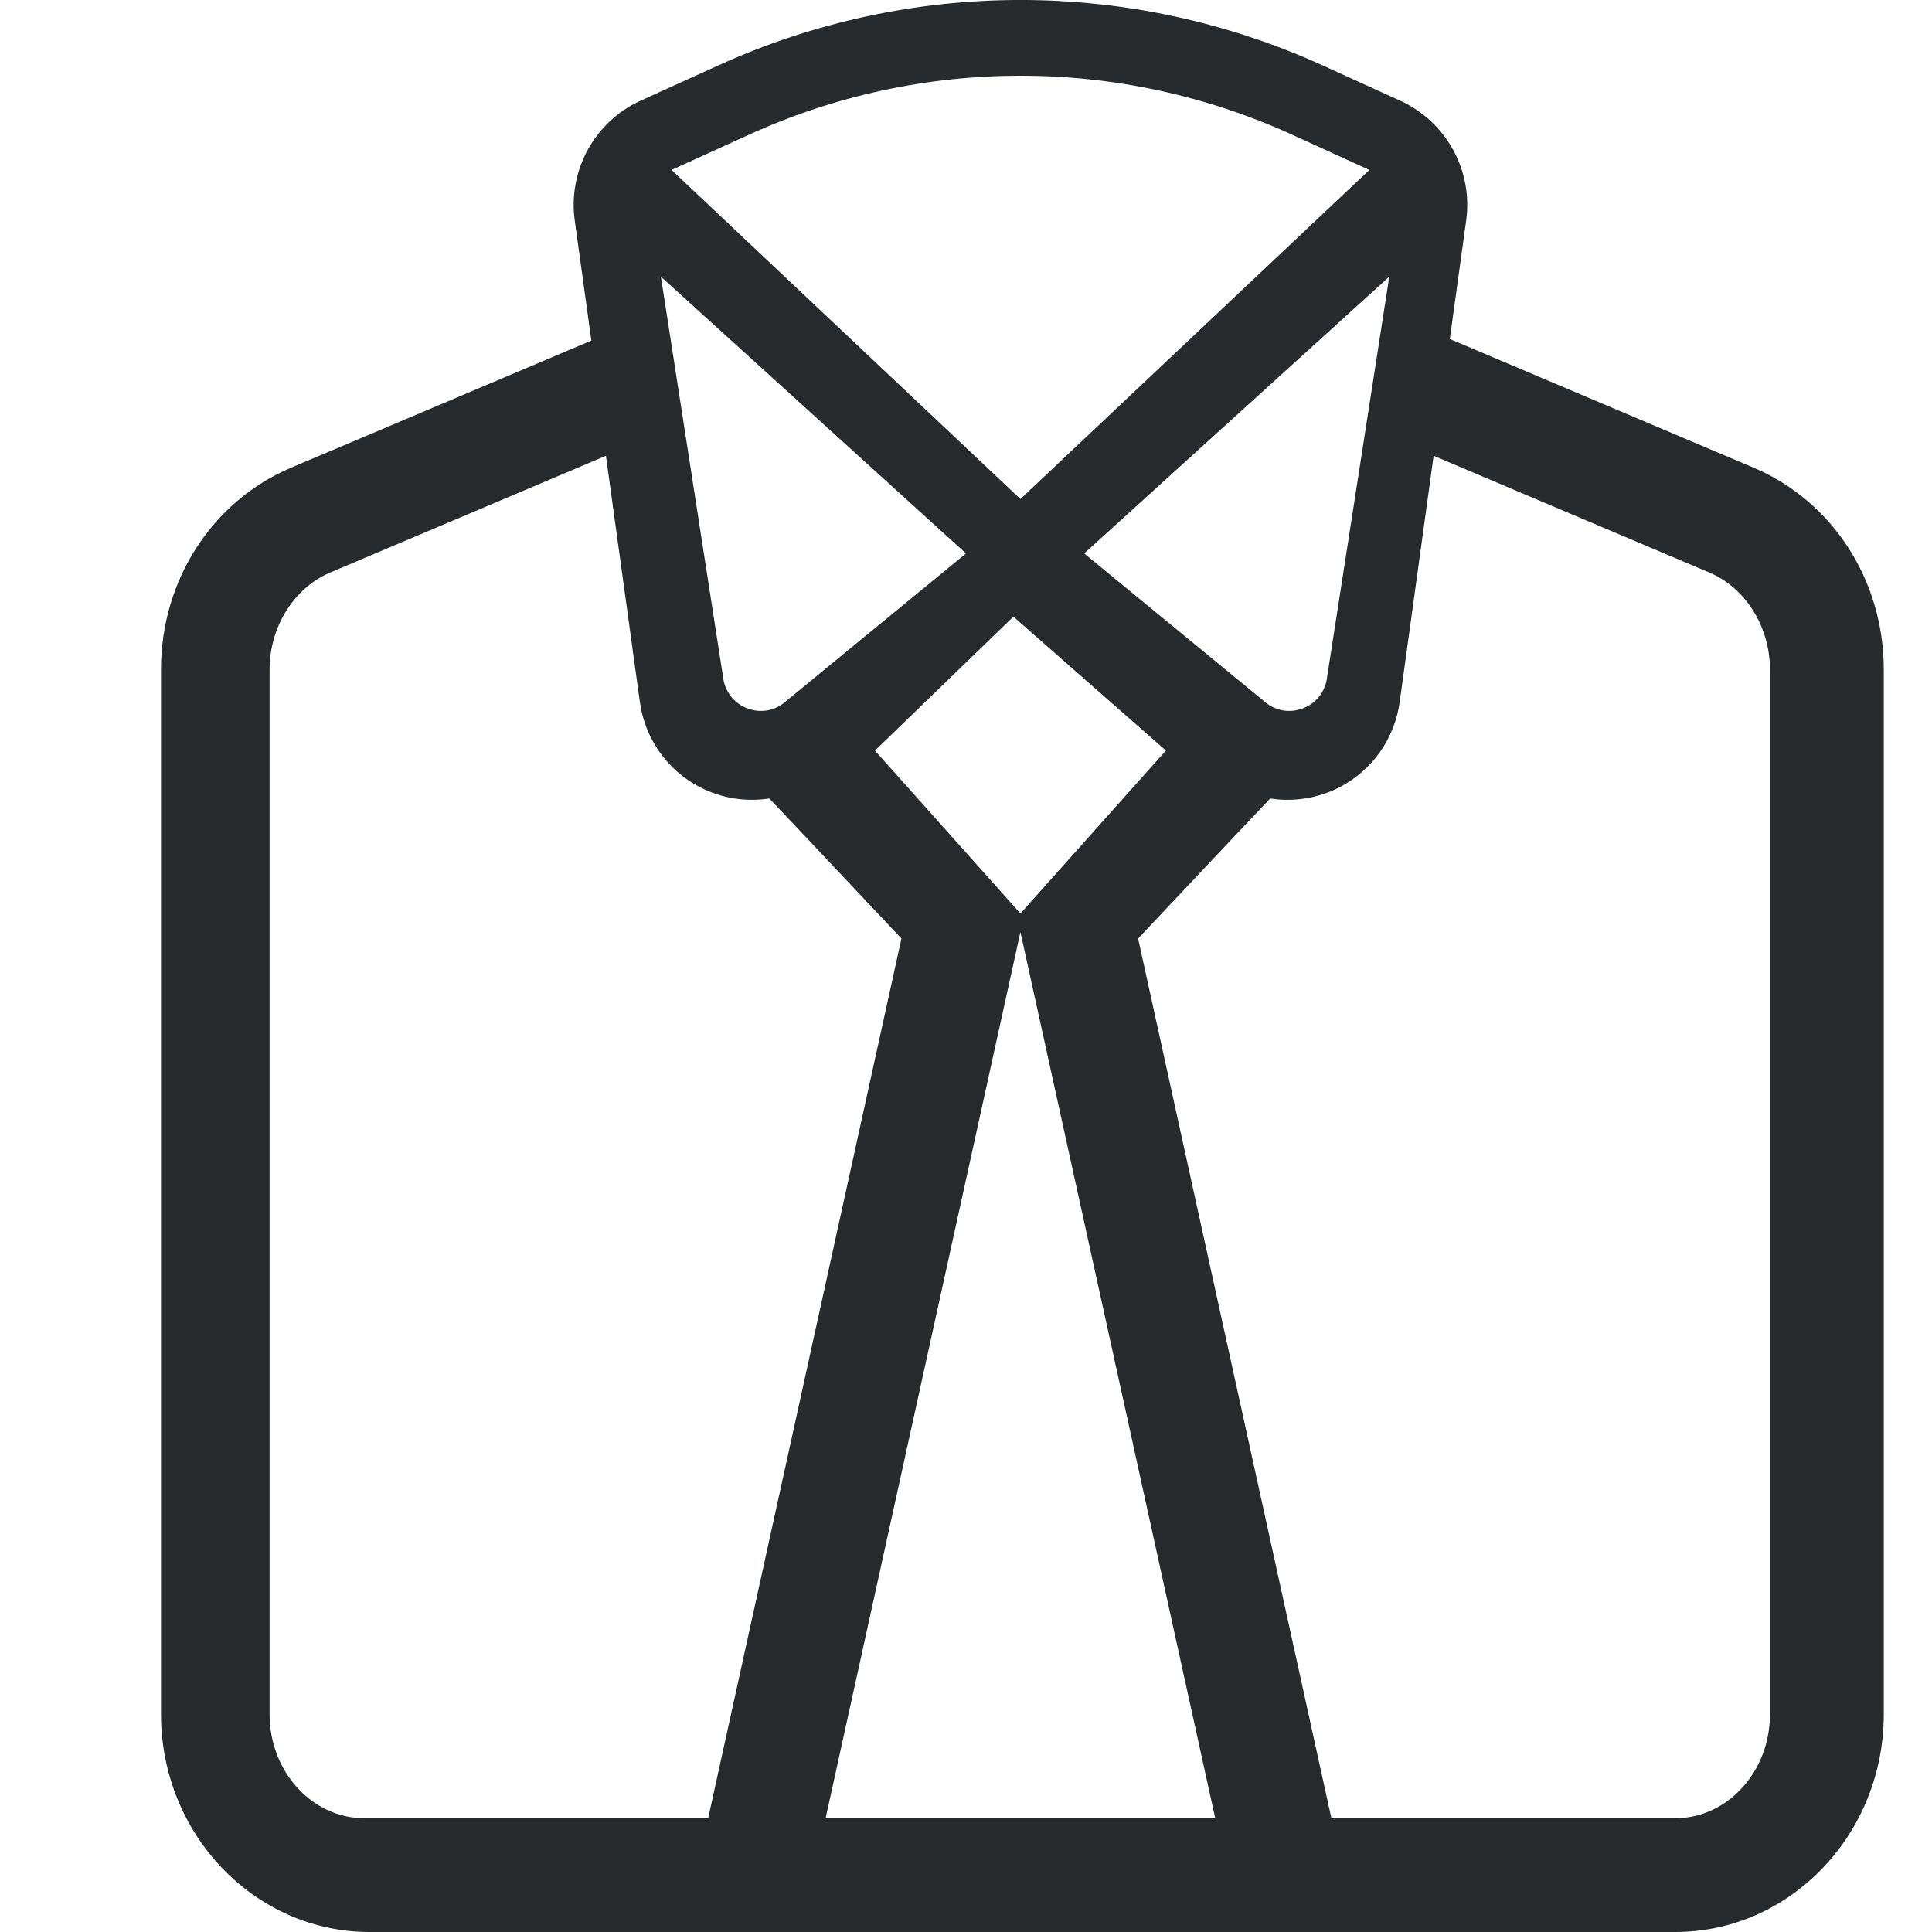 <?xml version="1.0" encoding="UTF-8"?>
<svg width="24px" height="24px" viewBox="0 0 24 24" version="1.1" xmlns="http://www.w3.org/2000/svg" xmlns:xlink="http://www.w3.org/1999/xlink">
    <title>男装</title>
    <g id="男装" stroke="none" stroke-width="1" fill="none" fill-rule="evenodd">
        <rect id="矩形" fill="#D8D8D8" opacity="0" x="0" y="0" width="24" height="24"></rect>
        <g transform="translate(2, 0)" fill="#282B2E" id="形状结合">
            <path d="M6.911,0.818 C9.303,-0.273 12.05,-0.273 14.443,0.818 L15.401,1.254 C15.967,1.516 16.297,2.116 16.214,2.734 L16.01,4.211 L19.784,5.81 C20.767,6.227 21.401,7.21 21.401,8.317 L21.401,21.295 C21.401,22.786 20.239,24 18.811,24 L2.591,24 C1.163,24 0,22.786 0,21.295 L0,8.315 C0,7.21 0.635,6.226 1.616,5.81 L5.346,4.231 L5.139,2.734 C5.056,2.115 5.386,1.515 5.952,1.253 Z M10.676,11.578 L8.256,22.587 L13.096,22.587 L10.676,11.578 Z M15.809,5.662 L15.388,8.716 C15.327,9.173 15.046,9.572 14.635,9.782 C14.367,9.918 14.068,9.964 13.779,9.919 C13.679,10.023 13.132,10.603 12.138,11.659 L14.539,22.587 L18.811,22.587 C19.46,22.587 19.988,22.006 19.987,21.295 L19.987,8.317 C19.987,7.787 19.685,7.303 19.234,7.112 L15.809,5.662 Z M5.527,5.662 L2.102,7.112 C1.651,7.303 1.349,7.787 1.349,8.317 L1.349,21.295 C1.348,22.006 1.876,22.587 2.525,22.587 L6.797,22.587 L9.198,11.659 C8.204,10.603 7.657,10.023 7.557,9.919 C7.268,9.964 6.968,9.918 6.701,9.782 C6.29,9.572 6.009,9.173 5.948,8.716 L5.527,5.662 Z M10.589,7.66 L8.869,9.324 L10.676,11.348 L12.483,9.324 L10.589,7.66 Z M15.258,3.437 L11.468,6.875 L13.705,8.712 C13.834,8.829 14.018,8.863 14.181,8.8 C14.345,8.741 14.462,8.595 14.484,8.422 L15.258,3.437 Z M6.21,3.437 L6.984,8.422 C7.006,8.595 7.123,8.741 7.287,8.8 C7.449,8.863 7.633,8.829 7.762,8.712 L10,6.875 L6.21,3.437 Z M14.053,1.674 C11.909,0.696 9.446,0.696 7.302,1.674 L6.342,2.111 L10.676,6.199 L15.011,2.111 Z"></path>
        </g>
    </g>
</svg>